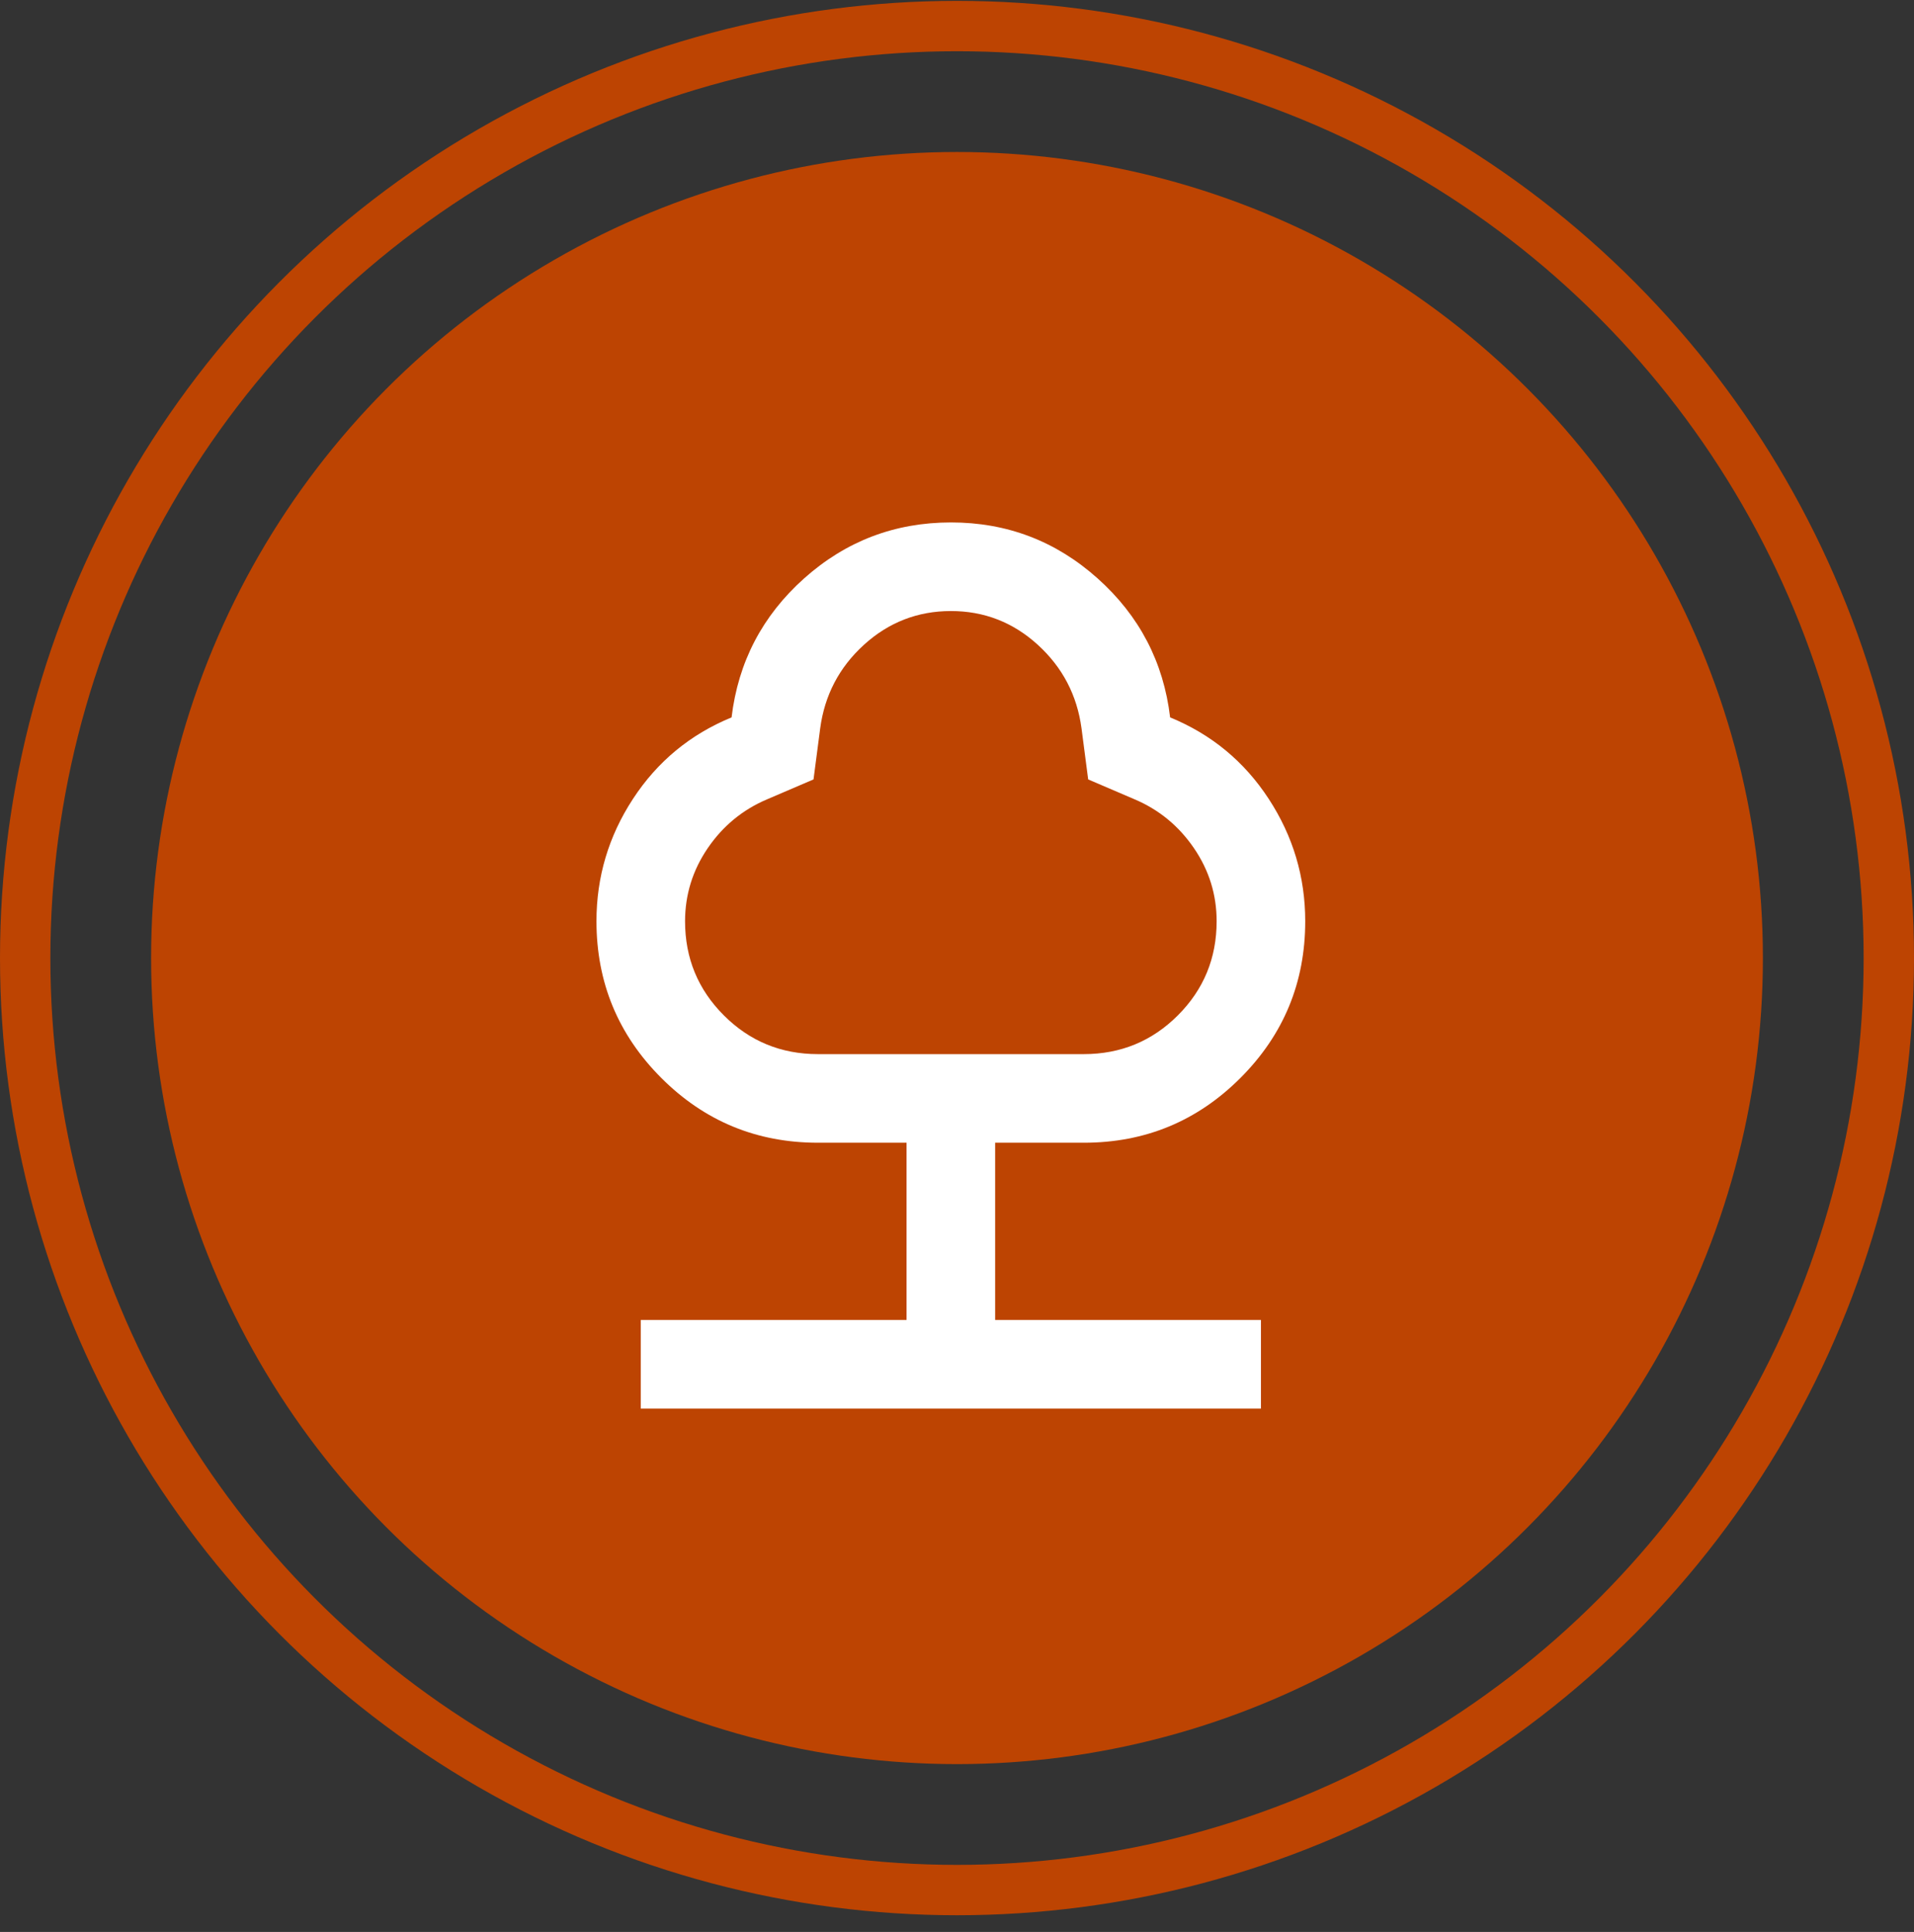 <svg xmlns="http://www.w3.org/2000/svg" width="109" height="110" viewBox="0 0 109 110" fill="none"><rect x="0" y="0" width="109" height="110" fill="#333333" stroke="none"/><circle cx="54.5" cy="54.549" r="45.895" fill="#BD4402"></circle><path d="M36.49 80.201V75.155H51.627V65.064H46.581C43.092 65.064 40.117 63.834 37.658 61.373C35.2 58.913 33.969 55.939 33.968 52.451C33.968 49.928 34.661 47.605 36.049 45.483C37.437 43.36 39.307 41.815 41.662 40.846C42.041 37.693 43.418 35.055 45.794 32.932C48.171 30.81 50.956 29.748 54.15 29.746C57.343 29.744 60.129 30.806 62.507 32.932C64.885 35.058 66.262 37.696 66.637 40.846C68.992 41.813 70.863 43.359 72.25 45.483C73.638 47.607 74.331 49.93 74.331 52.451C74.331 55.94 73.101 58.916 70.641 61.376C68.18 63.837 65.206 65.066 61.718 65.064H56.672V75.155H71.809V80.201H36.49ZM46.581 60.019H61.718C63.82 60.019 65.607 59.283 67.079 57.811C68.55 56.34 69.286 54.553 69.286 52.451C69.286 50.937 68.855 49.55 67.992 48.288C67.129 47.027 66.005 46.102 64.619 45.513L61.97 44.378L61.592 41.477C61.339 39.585 60.509 37.997 59.102 36.714C57.694 35.431 56.043 34.79 54.15 34.791C52.256 34.793 50.605 35.435 49.197 36.716C47.79 37.998 46.96 39.585 46.708 41.477L46.329 44.378L43.68 45.513C42.293 46.102 41.169 47.027 40.307 48.288C39.446 49.55 39.015 50.937 39.013 52.451C39.013 54.553 39.749 56.34 41.221 57.811C42.692 59.283 44.479 60.019 46.581 60.019Z" fill="white"></path><circle cx="54.5" cy="54.549" r="53.066" stroke="#BD4402" stroke-width="2.868"></circle></svg>